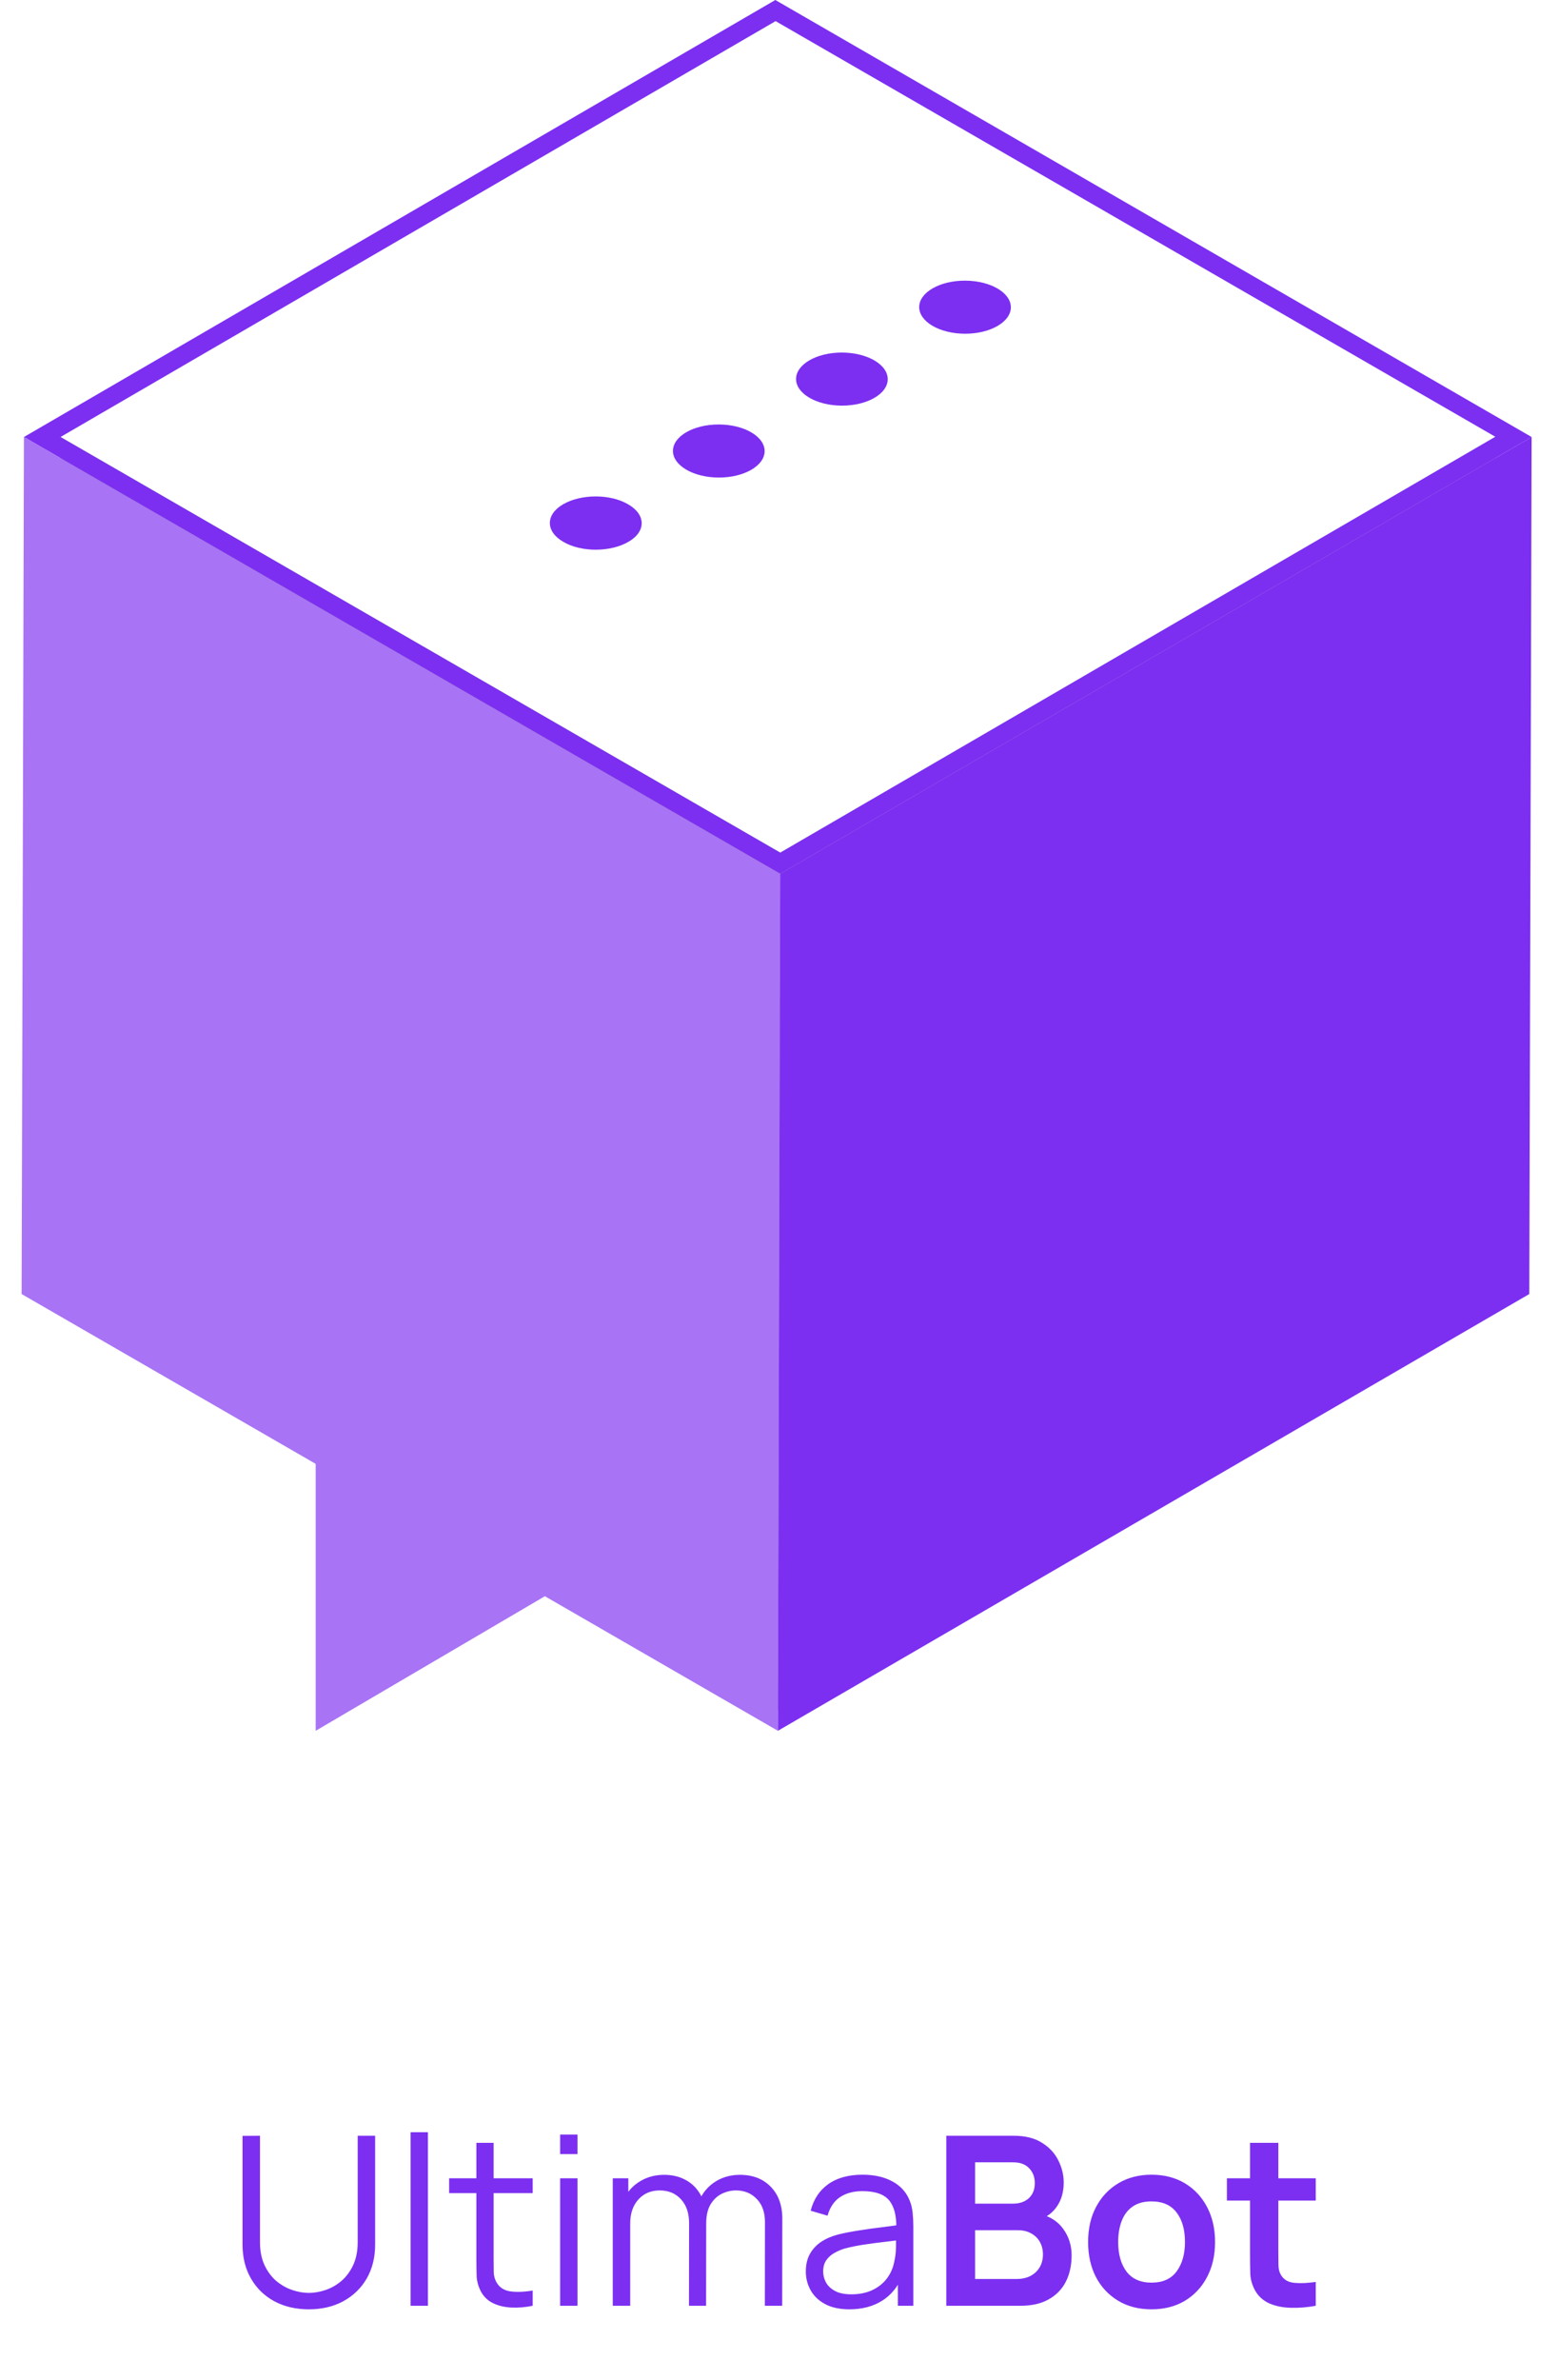 <?xml version="1.0" encoding="UTF-8"?>
<svg xmlns="http://www.w3.org/2000/svg" width="350" height="534" viewBox="0 0 350 534" fill="none">
  <g clip-path="url(#clip0_5627_30050)">
    <g clip-path="url(#clip1_5627_30050)">
      <path d="M175.508 223.666V326.914L70.872 388.308V223.666H175.508Z" fill="#A873F5"></path>
      <path d="M175.161 191.293L174.583 383.569L13.005 290.322L13.583 98.046L175.161 191.293Z" fill="#898989"></path>
      <path d="M335.698 98.046L335.12 290.322L174.583 383.569L175.161 191.293L335.698 98.046Z" fill="#C5C5C5"></path>
      <path d="M174.064 0L343.852 98.045L175.163 196.033L5.375 98.045L174.064 0ZM175.163 191.293L335.701 97.988L174.122 4.74L13.585 98.045L175.163 191.293Z" fill="#7C2FF1"></path>
      <path d="M175.161 196.034L174.641 388.309L4.854 290.322L5.374 98.046L175.161 196.034Z" fill="#A873F5"></path>
      <path d="M343.851 98.046L343.331 290.322L174.642 388.309L175.162 196.034L343.851 98.046Z" fill="#7C2FF1"></path>
      <path d="M171.659 101.216C171.669 97.927 167.069 95.248 161.386 95.232C155.703 95.216 151.088 97.869 151.079 101.157C151.07 104.446 155.669 107.125 161.352 107.141C167.035 107.157 171.65 104.504 171.659 101.216Z" fill="#7C2FF1"></path>
      <path d="M126.429 113.133C130.417 110.821 136.95 110.763 140.997 113.133C145.043 115.446 145.101 119.261 141.054 121.574C137.066 123.886 130.533 123.944 126.486 121.574C122.44 119.261 122.44 115.446 126.429 113.133Z" fill="#7C2FF1"></path>
      <path d="M226.941 68.948C226.95 65.659 222.351 62.98 216.668 62.964C210.985 62.948 206.37 65.601 206.361 68.889C206.352 72.178 210.951 74.857 216.634 74.873C222.317 74.889 226.932 72.236 226.941 68.948Z" fill="#7C2FF1"></path>
      <path d="M199.299 85.08C199.308 81.792 194.709 79.113 189.026 79.097C183.343 79.081 178.728 81.733 178.719 85.022C178.709 88.31 183.309 90.989 188.992 91.005C194.675 91.022 199.29 88.369 199.299 85.08Z" fill="#7C2FF1"></path>
    </g>
  </g>
  <path d="M69.335 518.103C66.421 518.103 63.843 517.503 61.6 516.302C59.374 515.101 57.626 513.405 56.355 511.216C55.083 509.026 54.447 506.465 54.447 503.534V479.189L58.368 479.163V503.03C58.368 505.008 58.703 506.721 59.374 508.169C60.046 509.6 60.92 510.783 61.997 511.719C63.092 512.637 64.284 513.317 65.573 513.759C66.862 514.2 68.116 514.421 69.335 514.421C70.571 514.421 71.834 514.2 73.123 513.759C74.412 513.317 75.595 512.637 76.672 511.719C77.75 510.783 78.624 509.6 79.295 508.169C79.966 506.721 80.302 505.008 80.302 503.03V479.163H84.222V503.534C84.222 506.465 83.586 509.026 82.315 511.216C81.043 513.388 79.286 515.083 77.043 516.302C74.818 517.503 72.249 518.103 69.335 518.103ZM92.177 517.308V478.368H96.071V517.308H92.177ZM119.589 517.308C117.982 517.644 116.392 517.776 114.821 517.706C113.266 517.635 111.871 517.3 110.635 516.699C109.417 516.099 108.489 515.163 107.854 513.891C107.342 512.832 107.059 511.763 107.006 510.686C106.971 509.591 106.953 508.346 106.953 506.951V480.752H110.821V506.792C110.821 507.993 110.829 508.999 110.847 509.812C110.882 510.606 111.068 511.313 111.403 511.931C112.039 513.114 113.046 513.82 114.423 514.05C115.818 514.28 117.54 514.227 119.589 513.891V517.308ZM100.834 492.037V488.699H119.589V492.037H100.834ZM125.755 483.269V478.898H129.649V483.269H125.755ZM125.755 517.308V488.699H129.649V517.308H125.755ZM171.71 517.308L171.736 498.527C171.736 496.319 171.118 494.589 169.882 493.335C168.664 492.063 167.109 491.428 165.22 491.428C164.143 491.428 163.092 491.675 162.068 492.169C161.043 492.664 160.196 493.459 159.525 494.553C158.871 495.648 158.544 497.079 158.544 498.845L156.24 498.183C156.187 496.134 156.584 494.342 157.432 492.805C158.297 491.269 159.48 490.077 160.981 489.229C162.5 488.364 164.213 487.931 166.121 487.931C168.999 487.931 171.304 488.823 173.034 490.606C174.765 492.372 175.63 494.765 175.63 497.785L175.604 517.308H171.71ZM137.564 517.308V488.699H141.061V495.745H141.485V517.308H137.564ZM154.677 517.308L154.703 498.792C154.703 496.514 154.094 494.721 152.876 493.414C151.675 492.09 150.085 491.428 148.107 491.428C146.129 491.428 144.531 492.108 143.313 493.467C142.094 494.81 141.485 496.602 141.485 498.845L139.154 497.573C139.154 495.737 139.586 494.094 140.452 492.646C141.317 491.18 142.5 490.032 144.001 489.202C145.502 488.355 147.207 487.931 149.114 487.931C150.933 487.931 152.549 488.319 153.962 489.096C155.392 489.874 156.513 491.004 157.326 492.487C158.138 493.971 158.544 495.772 158.544 497.891L158.518 517.308H154.677ZM190.685 518.103C188.531 518.103 186.72 517.715 185.255 516.937C183.806 516.16 182.72 515.127 181.996 513.838C181.272 512.549 180.91 511.145 180.91 509.626C180.91 508.072 181.219 506.748 181.837 505.653C182.473 504.54 183.33 503.631 184.407 502.924C185.502 502.218 186.765 501.679 188.195 501.308C189.643 500.955 191.241 500.646 192.99 500.381C194.756 500.099 196.478 499.86 198.155 499.666C199.851 499.454 201.334 499.251 202.606 499.057L201.228 499.904C201.281 497.079 200.734 494.986 199.586 493.626C198.438 492.266 196.442 491.587 193.599 491.587C191.639 491.587 189.979 492.028 188.619 492.911C187.277 493.794 186.332 495.189 185.784 497.096L181.996 495.984C182.65 493.423 183.965 491.436 185.943 490.024C187.921 488.611 190.491 487.904 193.652 487.904C196.266 487.904 198.482 488.399 200.301 489.388C202.138 490.359 203.436 491.772 204.195 493.626C204.548 494.456 204.778 495.383 204.884 496.408C204.99 497.432 205.043 498.474 205.043 499.534V517.308H201.572V510.13L202.579 510.553C201.608 513.008 200.098 514.88 198.049 516.169C196.001 517.458 193.546 518.103 190.685 518.103ZM191.135 514.739C192.954 514.739 194.544 514.412 195.904 513.759C197.263 513.105 198.358 512.213 199.188 511.083C200.018 509.935 200.557 508.646 200.804 507.216C201.016 506.297 201.131 505.291 201.149 504.196C201.166 503.083 201.175 502.253 201.175 501.706L202.659 502.474C201.334 502.651 199.895 502.827 198.341 503.004C196.804 503.18 195.285 503.383 193.784 503.613C192.301 503.843 190.959 504.116 189.758 504.434C188.946 504.664 188.16 504.99 187.4 505.414C186.641 505.821 186.014 506.368 185.519 507.057C185.043 507.745 184.804 508.602 184.804 509.626C184.804 510.456 185.007 511.26 185.414 512.037C185.837 512.814 186.508 513.458 187.427 513.971C188.363 514.483 189.599 514.739 191.135 514.739Z" fill="#7C2FF1"></path>
  <path d="M212.447 517.308V479.163H227.573C230.152 479.163 232.262 479.684 233.904 480.726C235.564 481.75 236.792 483.066 237.586 484.673C238.399 486.28 238.805 487.94 238.805 489.653C238.805 491.754 238.302 493.538 237.295 495.004C236.306 496.47 234.955 497.459 233.242 497.971V496.646C235.644 497.194 237.463 498.333 238.699 500.063C239.953 501.794 240.58 503.763 240.58 505.971C240.58 508.231 240.147 510.209 239.282 511.904C238.416 513.6 237.127 514.924 235.414 515.878C233.719 516.832 231.617 517.308 229.11 517.308H212.447ZM218.911 511.295H228.315C229.427 511.295 230.425 511.074 231.308 510.633C232.191 510.174 232.88 509.538 233.374 508.726C233.887 507.896 234.143 506.915 234.143 505.785C234.143 504.761 233.922 503.843 233.48 503.03C233.039 502.218 232.394 501.573 231.547 501.096C230.699 500.602 229.684 500.355 228.5 500.355H218.911V511.295ZM218.911 494.394H227.494C228.412 494.394 229.233 494.218 229.957 493.865C230.681 493.511 231.255 492.991 231.679 492.302C232.103 491.613 232.315 490.765 232.315 489.759C232.315 488.434 231.891 487.33 231.043 486.447C230.196 485.564 229.012 485.123 227.494 485.123H218.911V494.394ZM258.506 518.103C255.645 518.103 253.146 517.458 251.009 516.169C248.872 514.88 247.212 513.105 246.029 510.845C244.864 508.567 244.281 505.953 244.281 503.004C244.281 500.002 244.881 497.37 246.082 495.11C247.283 492.849 248.952 491.083 251.089 489.812C253.226 488.54 255.698 487.904 258.506 487.904C261.385 487.904 263.892 488.549 266.029 489.838C268.166 491.127 269.826 492.911 271.009 495.189C272.193 497.45 272.784 500.055 272.784 503.004C272.784 505.971 272.184 508.593 270.983 510.871C269.8 513.132 268.14 514.907 266.003 516.196C263.866 517.467 261.367 518.103 258.506 518.103ZM258.506 512.116C261.049 512.116 262.939 511.269 264.175 509.573C265.411 507.878 266.029 505.688 266.029 503.004C266.029 500.231 265.402 498.024 264.148 496.381C262.895 494.721 261.014 493.891 258.506 493.891C256.793 493.891 255.38 494.28 254.268 495.057C253.173 495.816 252.36 496.885 251.831 498.262C251.301 499.622 251.036 501.202 251.036 503.004C251.036 505.776 251.663 507.993 252.917 509.653C254.188 511.295 256.051 512.116 258.506 512.116ZM295.389 517.308C293.499 517.662 291.645 517.812 289.826 517.759C288.025 517.723 286.409 517.397 284.978 516.779C283.548 516.143 282.462 515.145 281.72 513.785C281.067 512.549 280.722 511.286 280.687 509.997C280.652 508.708 280.634 507.251 280.634 505.626V480.752H286.991V505.255C286.991 506.403 287 507.41 287.018 508.275C287.053 509.141 287.239 509.847 287.574 510.394C288.21 511.454 289.225 512.046 290.621 512.169C292.016 512.293 293.605 512.222 295.389 511.957V517.308ZM275.442 493.706V488.699H295.389V493.706H275.442Z" fill="#7C2FF1"></path>
  <defs>
    <clipPath id="clip0_5627_30050">
      <rect width="349.478" height="388.308" fill="white"></rect>
    </clipPath>
    <clipPath id="clip1_5627_30050">
      <rect width="338.997" height="388.308" fill="white" transform="translate(4.854)"></rect>
    </clipPath>
  </defs>
</svg>
